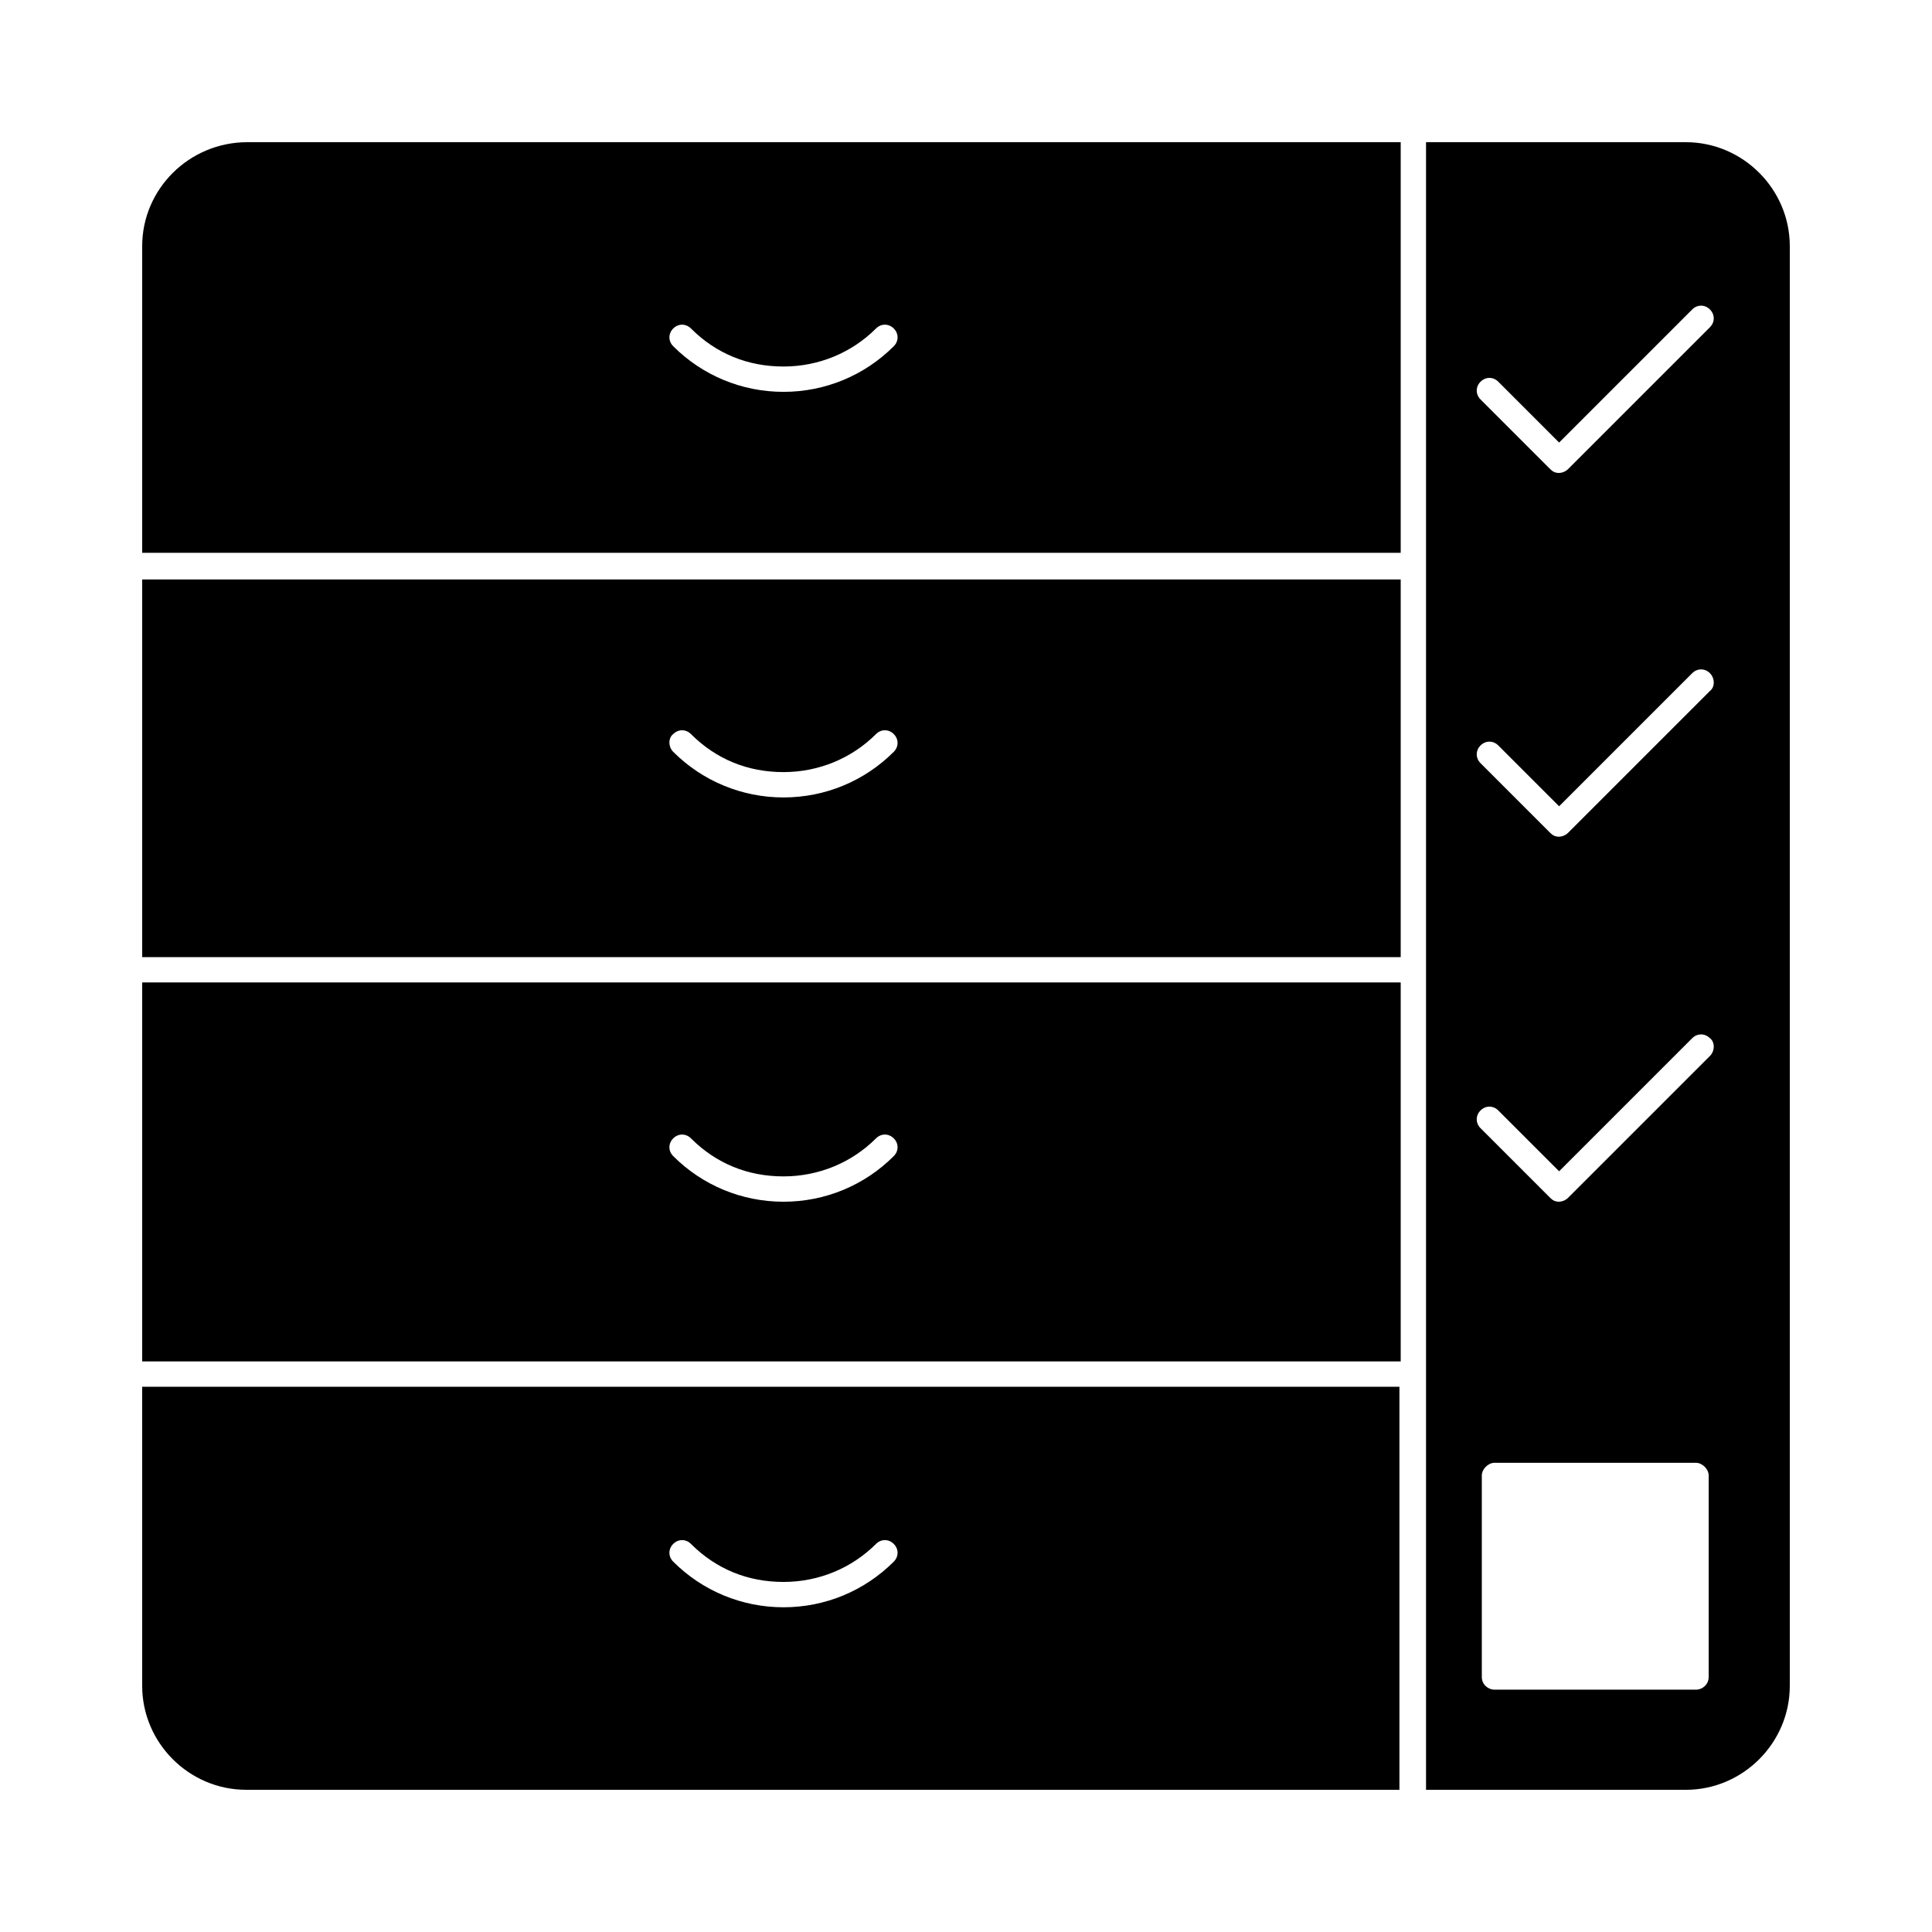<?xml version="1.0" encoding="UTF-8"?>
<!-- Uploaded to: SVG Repo, www.svgrepo.com, Generator: SVG Repo Mixer Tools -->
<svg fill="#000000" width="800px" height="800px" version="1.1" viewBox="144 144 512 512" xmlns="http://www.w3.org/2000/svg">
 <g>
  <path d="m590.77 181.68h-68.855v436.64h68.855c15.113 0 27.543-12.426 27.543-27.543v-381.55c0-15.113-12.43-27.543-27.543-27.543zm6.047 406.74c0 2.016-1.68 3.359-3.359 3.359h-53.402c-1.68 0-3.359-1.344-3.359-3.359v-53.402c0-1.68 1.68-3.359 3.359-3.359h53.402c1.68 0 3.359 1.68 3.359 3.359zm0.336-164.58-37.617 37.617c-0.672 0.672-1.68 1.008-2.352 1.008-1.008 0-1.68-0.336-2.352-1.008l-18.473-18.473c-1.344-1.344-1.344-3.359 0-4.703s3.359-1.344 4.703 0l16.121 16.121 35.266-35.266c1.344-1.344 3.359-1.344 4.703 0 1.344 1.012 1.344 3.363 0 4.703zm0-96.73-37.617 37.617c-0.672 0.672-1.68 1.008-2.352 1.008-1.008 0-1.68-0.336-2.352-1.008l-18.473-18.473c-1.344-1.344-1.344-3.359 0-4.703s3.359-1.344 4.703 0l16.121 16.121 35.266-35.266c1.344-1.344 3.359-1.344 4.703 0s1.344 3.695 0 4.703zm0-96.395-37.617 37.617c-0.672 0.672-1.68 1.008-2.352 1.008-1.008 0-1.68-0.336-2.352-1.008l-18.473-18.473c-1.344-1.344-1.344-3.359 0-4.703s3.359-1.344 4.703 0l16.121 16.121 35.266-35.266c1.344-1.344 3.359-1.344 4.703 0s1.344 3.359 0 4.703z"/>
  <path d="m181.68 209.22v81.281h333.52v-108.82h-305.64c-15.449 0-27.879 12.43-27.879 27.543zm140.73 21.832c1.344-1.344 3.359-1.344 4.703 0 6.719 6.719 15.113 10.078 24.52 10.078s18.137-3.695 24.52-10.078c1.344-1.344 3.359-1.344 4.703 0s1.344 3.359 0 4.703c-7.727 7.727-18.137 12.09-29.223 12.09-11.082 0-21.496-4.367-29.223-12.09-1.344-1.344-1.344-3.359 0-4.703z"/>
  <path d="m181.68 504.79h333.52v-100.43h-333.52zm140.73-59.113c1.344-1.344 3.359-1.344 4.703 0 6.719 6.719 15.113 10.078 24.52 10.078s18.137-3.695 24.52-10.078c1.344-1.344 3.359-1.344 4.703 0s1.344 3.359 0 4.703c-7.727 7.727-18.137 12.09-29.223 12.09-11.082 0-21.496-4.367-29.223-12.09-1.344-1.344-1.344-3.359 0-4.703z"/>
  <path d="m181.68 397.65h333.52v-100.09h-333.52zm140.73-59.113c1.344-1.344 3.359-1.344 4.703 0 6.719 6.719 15.113 10.078 24.52 10.078s18.137-3.695 24.52-10.078c1.344-1.344 3.359-1.344 4.703 0s1.344 3.359 0 4.703c-7.727 7.727-18.137 12.09-29.223 12.09-11.082 0-21.496-4.367-29.223-12.09-1.344-1.348-1.344-3.695 0-4.703z"/>
  <path d="m181.68 590.77c0 15.113 12.426 27.543 27.543 27.543h305.64v-106.81h-333.19zm140.73-37.617c1.344-1.344 3.359-1.344 4.703 0 6.719 6.719 15.113 10.078 24.52 10.078s18.137-3.695 24.52-10.078c1.344-1.344 3.359-1.344 4.703 0s1.344 3.359 0 4.703c-7.727 7.727-18.137 12.09-29.223 12.09-11.082 0-21.496-4.367-29.223-12.09-1.344-1.344-1.344-3.359 0-4.703z"/>
 </g>
</svg>